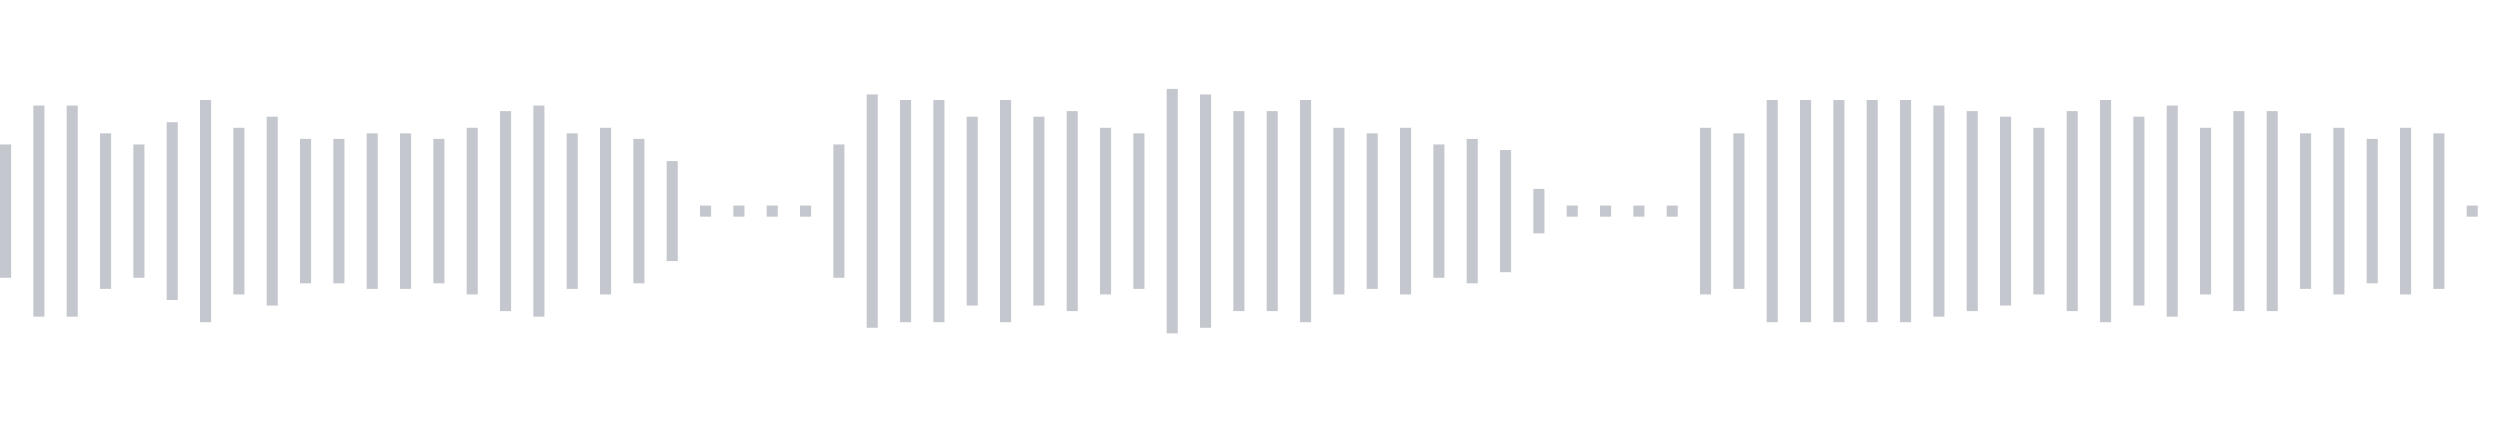 <svg xmlns="http://www.w3.org/2000/svg" xmlns:xlink="http://www.w3/org/1999/xlink" viewBox="0 0 225 38" preserveAspectRatio="none" width="100%" height="100%" fill="#C4C8CE"><g id="waveform-aae9f518-3035-4cb2-aa44-322929e39d45"><rect x="0" y="13.0" width="1" height="12"/><rect x="3" y="9.5" width="1" height="19"/><rect x="6" y="9.5" width="1" height="19"/><rect x="9" y="12.0" width="1" height="14"/><rect x="12" y="13.0" width="1" height="12"/><rect x="15" y="11.0" width="1" height="16"/><rect x="18" y="9.0" width="1" height="20"/><rect x="21" y="11.5" width="1" height="15"/><rect x="24" y="10.5" width="1" height="17"/><rect x="27" y="12.5" width="1" height="13"/><rect x="30" y="12.5" width="1" height="13"/><rect x="33" y="12.0" width="1" height="14"/><rect x="36" y="12.0" width="1" height="14"/><rect x="39" y="12.5" width="1" height="13"/><rect x="42" y="11.5" width="1" height="15"/><rect x="45" y="10.0" width="1" height="18"/><rect x="48" y="9.5" width="1" height="19"/><rect x="51" y="12.0" width="1" height="14"/><rect x="54" y="11.5" width="1" height="15"/><rect x="57" y="12.5" width="1" height="13"/><rect x="60" y="14.5" width="1" height="9"/><rect x="63" y="18.5" width="1" height="1"/><rect x="66" y="18.5" width="1" height="1"/><rect x="69" y="18.5" width="1" height="1"/><rect x="72" y="18.5" width="1" height="1"/><rect x="75" y="13.0" width="1" height="12"/><rect x="78" y="8.5" width="1" height="21"/><rect x="81" y="9.0" width="1" height="20"/><rect x="84" y="9.0" width="1" height="20"/><rect x="87" y="10.5" width="1" height="17"/><rect x="90" y="9.0" width="1" height="20"/><rect x="93" y="10.5" width="1" height="17"/><rect x="96" y="10.0" width="1" height="18"/><rect x="99" y="11.5" width="1" height="15"/><rect x="102" y="12.0" width="1" height="14"/><rect x="105" y="8.0" width="1" height="22"/><rect x="108" y="8.5" width="1" height="21"/><rect x="111" y="10.0" width="1" height="18"/><rect x="114" y="10.0" width="1" height="18"/><rect x="117" y="9.0" width="1" height="20"/><rect x="120" y="11.5" width="1" height="15"/><rect x="123" y="12.0" width="1" height="14"/><rect x="126" y="11.5" width="1" height="15"/><rect x="129" y="13.0" width="1" height="12"/><rect x="132" y="12.5" width="1" height="13"/><rect x="135" y="13.5" width="1" height="11"/><rect x="138" y="17.0" width="1" height="4"/><rect x="141" y="18.5" width="1" height="1"/><rect x="144" y="18.5" width="1" height="1"/><rect x="147" y="18.5" width="1" height="1"/><rect x="150" y="18.5" width="1" height="1"/><rect x="153" y="11.5" width="1" height="15"/><rect x="156" y="12.0" width="1" height="14"/><rect x="159" y="9.0" width="1" height="20"/><rect x="162" y="9.0" width="1" height="20"/><rect x="165" y="9.0" width="1" height="20"/><rect x="168" y="9.0" width="1" height="20"/><rect x="171" y="9.0" width="1" height="20"/><rect x="174" y="9.5" width="1" height="19"/><rect x="177" y="10.0" width="1" height="18"/><rect x="180" y="10.5" width="1" height="17"/><rect x="183" y="11.5" width="1" height="15"/><rect x="186" y="10.0" width="1" height="18"/><rect x="189" y="9.0" width="1" height="20"/><rect x="192" y="10.5" width="1" height="17"/><rect x="195" y="9.5" width="1" height="19"/><rect x="198" y="11.5" width="1" height="15"/><rect x="201" y="10.0" width="1" height="18"/><rect x="204" y="10.0" width="1" height="18"/><rect x="207" y="12.0" width="1" height="14"/><rect x="210" y="11.5" width="1" height="15"/><rect x="213" y="12.5" width="1" height="13"/><rect x="216" y="11.5" width="1" height="15"/><rect x="219" y="12.0" width="1" height="14"/><rect x="222" y="18.5" width="1" height="1"/></g></svg>
